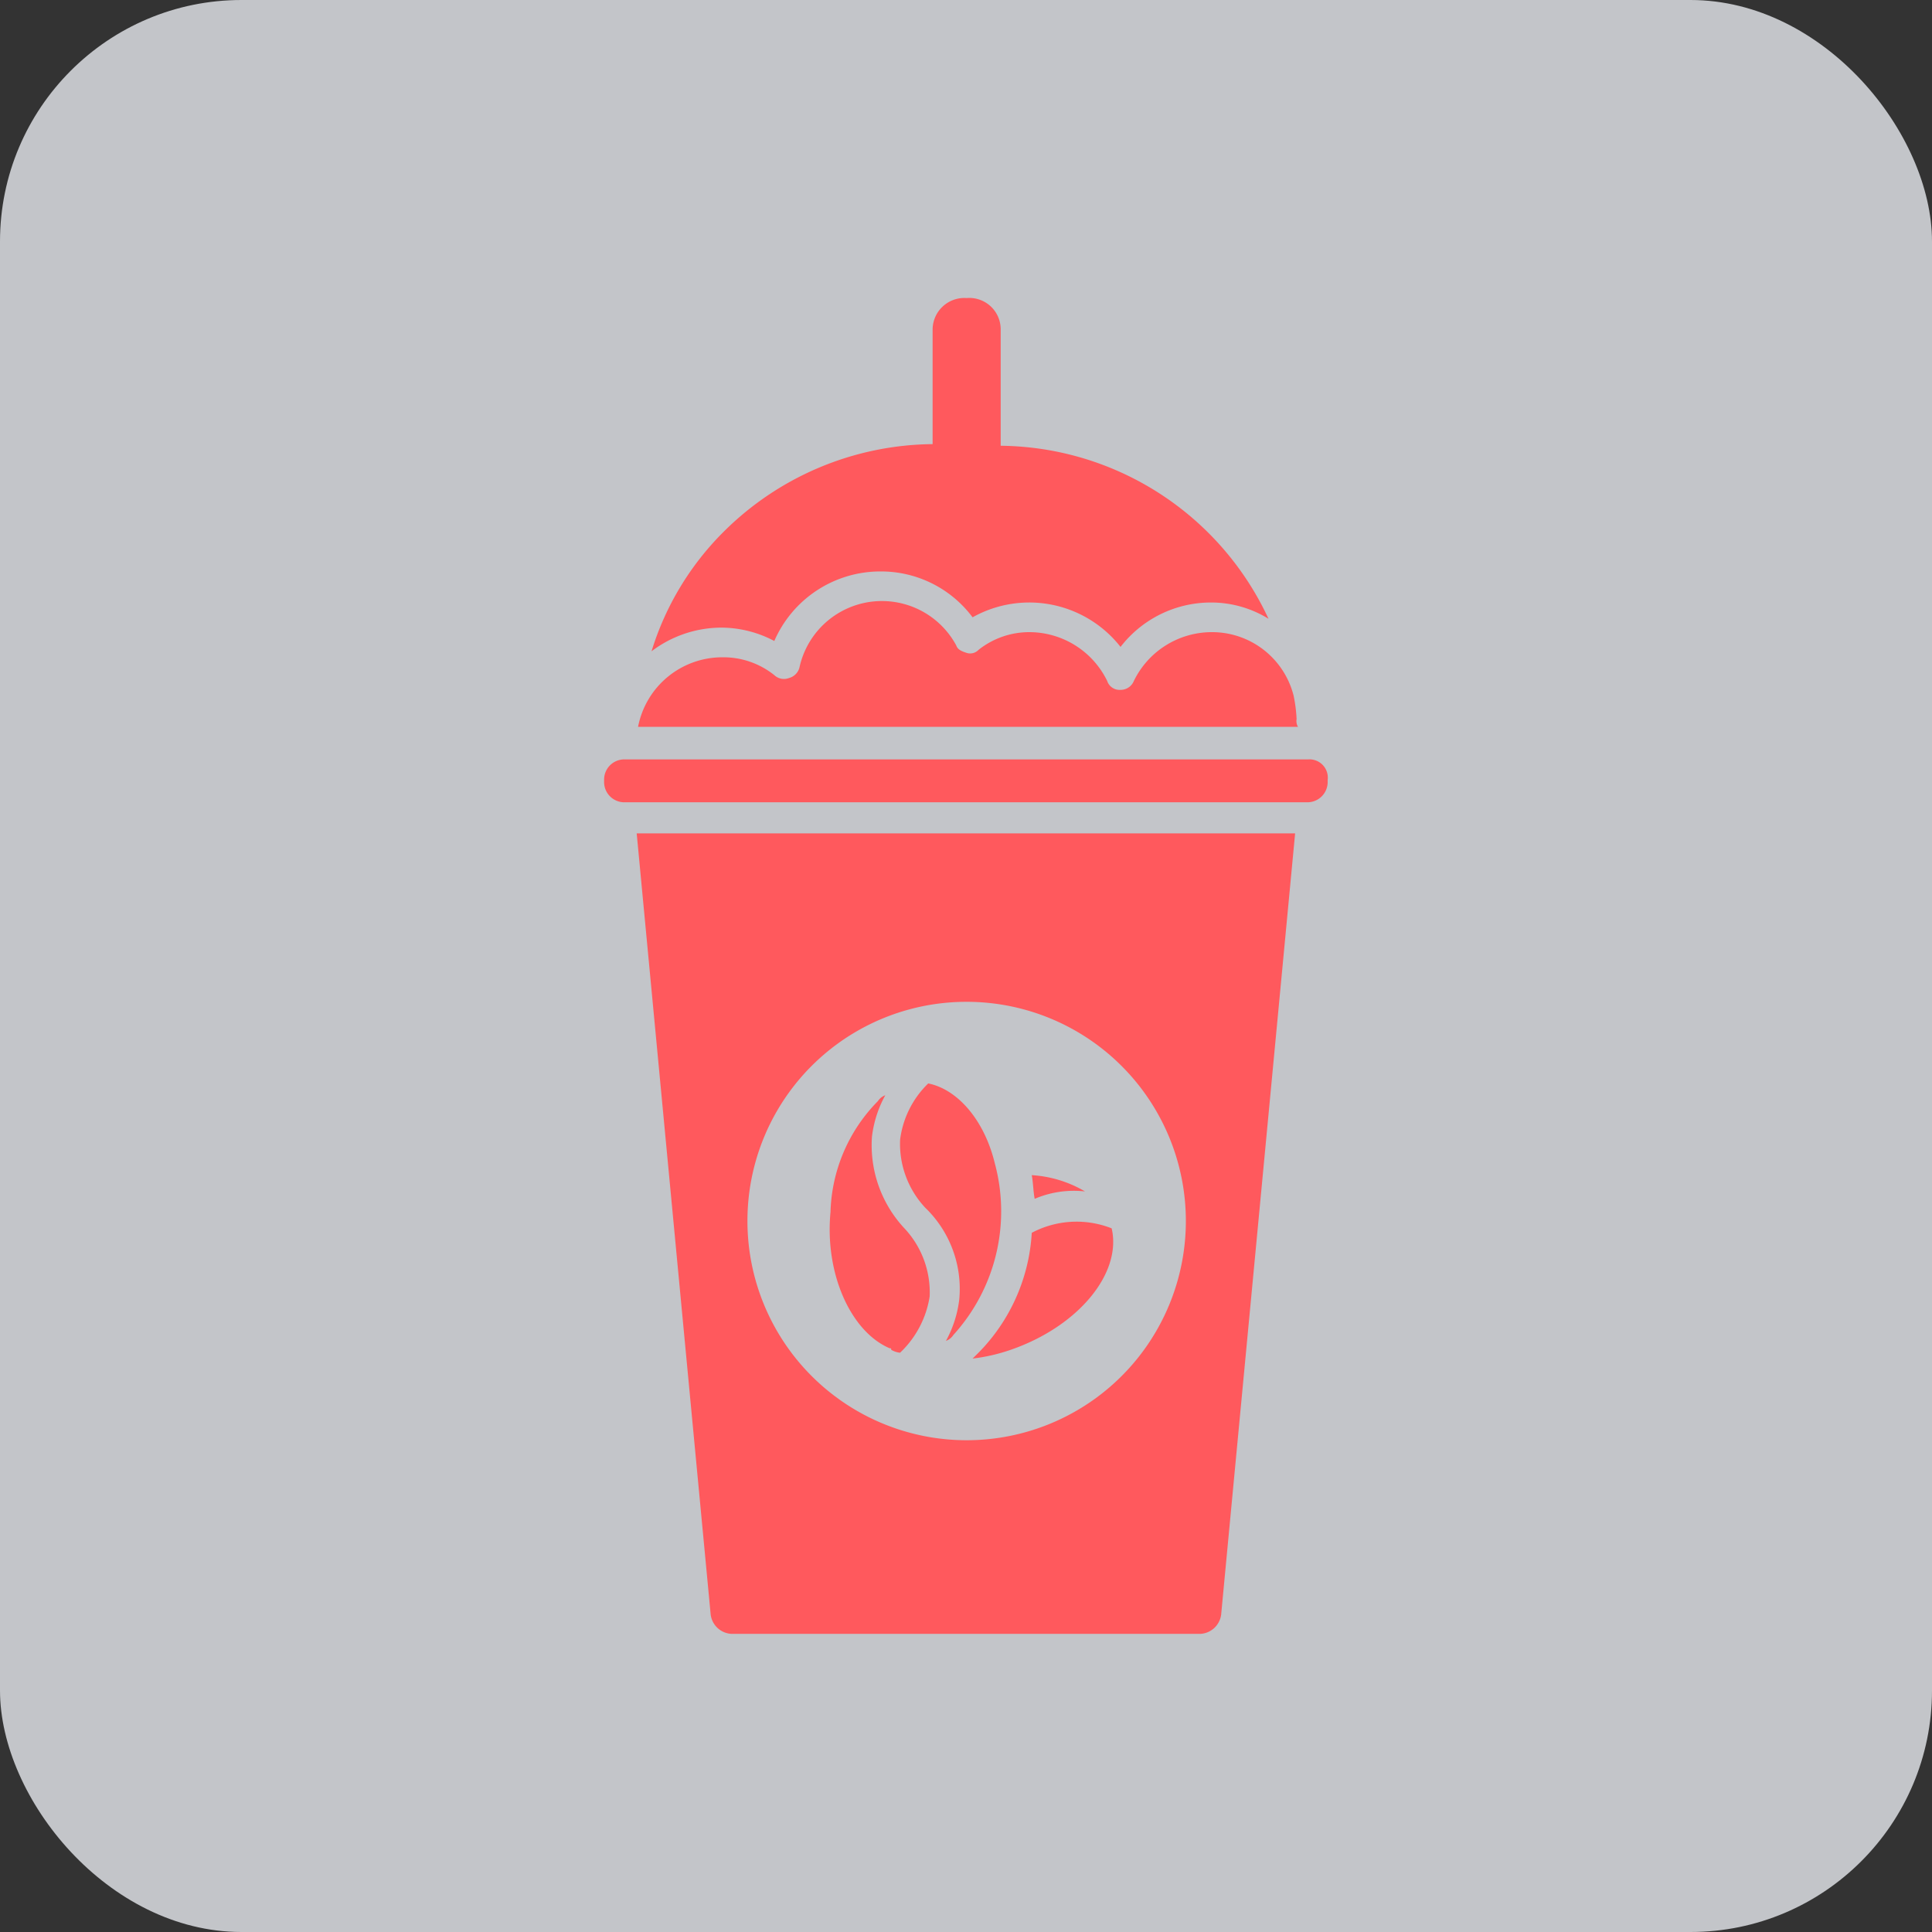 <svg xmlns="http://www.w3.org/2000/svg" width="104" height="104" viewBox="0 0 104 104">
  <rect x="0" y="0" width="104" height="104" fill="#333333" stroke="none"/>
  <g id="Group_43959" data-name="Group 43959" transform="translate(-353 -2065.851)">
    <rect id="Rectangle_17154" data-name="Rectangle 17154" width="104" height="104" rx="13" transform="translate(353 2065.851)" fill="#f3f6fc" opacity="0.747"/>
    <g id="Group_43970" data-name="Group 43970" transform="translate(347.554 2078.471)">
      <path id="Path_81482" data-name="Path 81482" d="M447.5,227.725a6.394,6.394,0,0,0-2.867-.876c.079.4.079.876.159,1.274A5.369,5.369,0,0,1,447.5,227.725Z" transform="translate(-383.648 -176.21)" fill="#ff595d"/>
      <path id="Path_81483" data-name="Path 81483" d="M434.641,237.8a10.008,10.008,0,0,1-3.106,6.69l-.08.08a9.707,9.707,0,0,0,2.071-.478c3.664-1.274,5.974-4.142,5.416-6.532A5.15,5.15,0,0,0,434.641,237.8Z" transform="translate(-373.655 -184.058)" fill="#ff595d"/>
      <path id="Path_81484" data-name="Path 81484" d="M392.43,105.381a7.9,7.9,0,0,0-.16-1.274,4.525,4.525,0,0,0-4.46-3.425,4.667,4.667,0,0,0-4.142,2.628.766.766,0,0,1-.717.478.7.7,0,0,1-.717-.478,4.667,4.667,0,0,0-4.142-2.628,4.385,4.385,0,0,0-2.788.956.62.62,0,0,1-.637.16c-.239-.08-.478-.16-.558-.4a4.544,4.544,0,0,0-8.443,1.194.787.787,0,0,1-.558.558.761.761,0,0,1-.8-.159,4.384,4.384,0,0,0-2.788-.956,4.616,4.616,0,0,0-4.54,3.744h35.524a.607.607,0,0,1-.078-.4Z" transform="translate(-317.187 -79.273)" fill="#ff595d"/>
      <path id="Path_81485" data-name="Path 81485" d="M418.467,218.05a6.13,6.13,0,0,1-.717,2.23.8.8,0,0,0,.4-.318,9.9,9.9,0,0,0,2.231-9.24c-.558-2.31-1.991-3.982-3.584-4.3a5.1,5.1,0,0,0-1.514,3.027,5.035,5.035,0,0,0,1.354,3.664A6.067,6.067,0,0,1,418.467,218.05Z" transform="translate(-361.384 -160.72)" fill="#ff595d"/>
      <path id="Path_81486" data-name="Path 81486" d="M366.566,50.01a6.221,6.221,0,0,1,5.735-3.744,6.147,6.147,0,0,1,4.938,2.469,6.244,6.244,0,0,1,7.965,1.593,6.149,6.149,0,0,1,4.858-2.39,5.883,5.883,0,0,1,3.107.876A16.068,16.068,0,0,0,378.752,39.5V33.2a1.689,1.689,0,0,0-1.832-1.651,1.71,1.71,0,0,0-1.832,1.651v6.212a16.135,16.135,0,0,0-11.231,4.7,15.488,15.488,0,0,0-3.9,6.452,6.244,6.244,0,0,1,3.744-1.274A6.125,6.125,0,0,1,366.566,50.01Z" transform="translate(-319.439 -28.125)" fill="#ff595d"/>
      <path id="Path_81487" data-name="Path 81487" d="M387.325,134.264h-36.8a1.089,1.089,0,0,0-1.115,1.115v.079a1.089,1.089,0,0,0,1.115,1.115h36.719a1.089,1.089,0,0,0,1.115-1.115v-.079a.985.985,0,0,0-1.036-1.115Z" transform="translate(-311.445 -106.006)" fill="#ff595d"/>
      <path id="Path_81488" data-name="Path 81488" d="M402.868,222.675c.08,0,.08,0,.08.08a1.136,1.136,0,0,0,.478.159,5.287,5.287,0,0,0,1.593-3.027,5.035,5.035,0,0,0-1.354-3.664,6.55,6.55,0,0,1-1.752-4.938,6.123,6.123,0,0,1,.717-2.23.8.8,0,0,0-.4.318,8.84,8.84,0,0,0-2.549,5.974c-.318,3.346,1.116,6.452,3.187,7.328Z" transform="translate(-349.529 -162.717)" fill="#ff595d"/>
      <path id="Path_81489" data-name="Path 81489" d="M360.644,192.793a1.189,1.189,0,0,0,1.115,1.036h25.249a1.189,1.189,0,0,0,1.115-1.036l3.982-42.055H356.661Zm13.779-32.987a11.8,11.8,0,1,1-11.8,11.8,11.789,11.789,0,0,1,11.8-11.8" transform="translate(-316.942 -118.498)" fill="#ff595d"/>
    </g>
  </g>
</svg>
